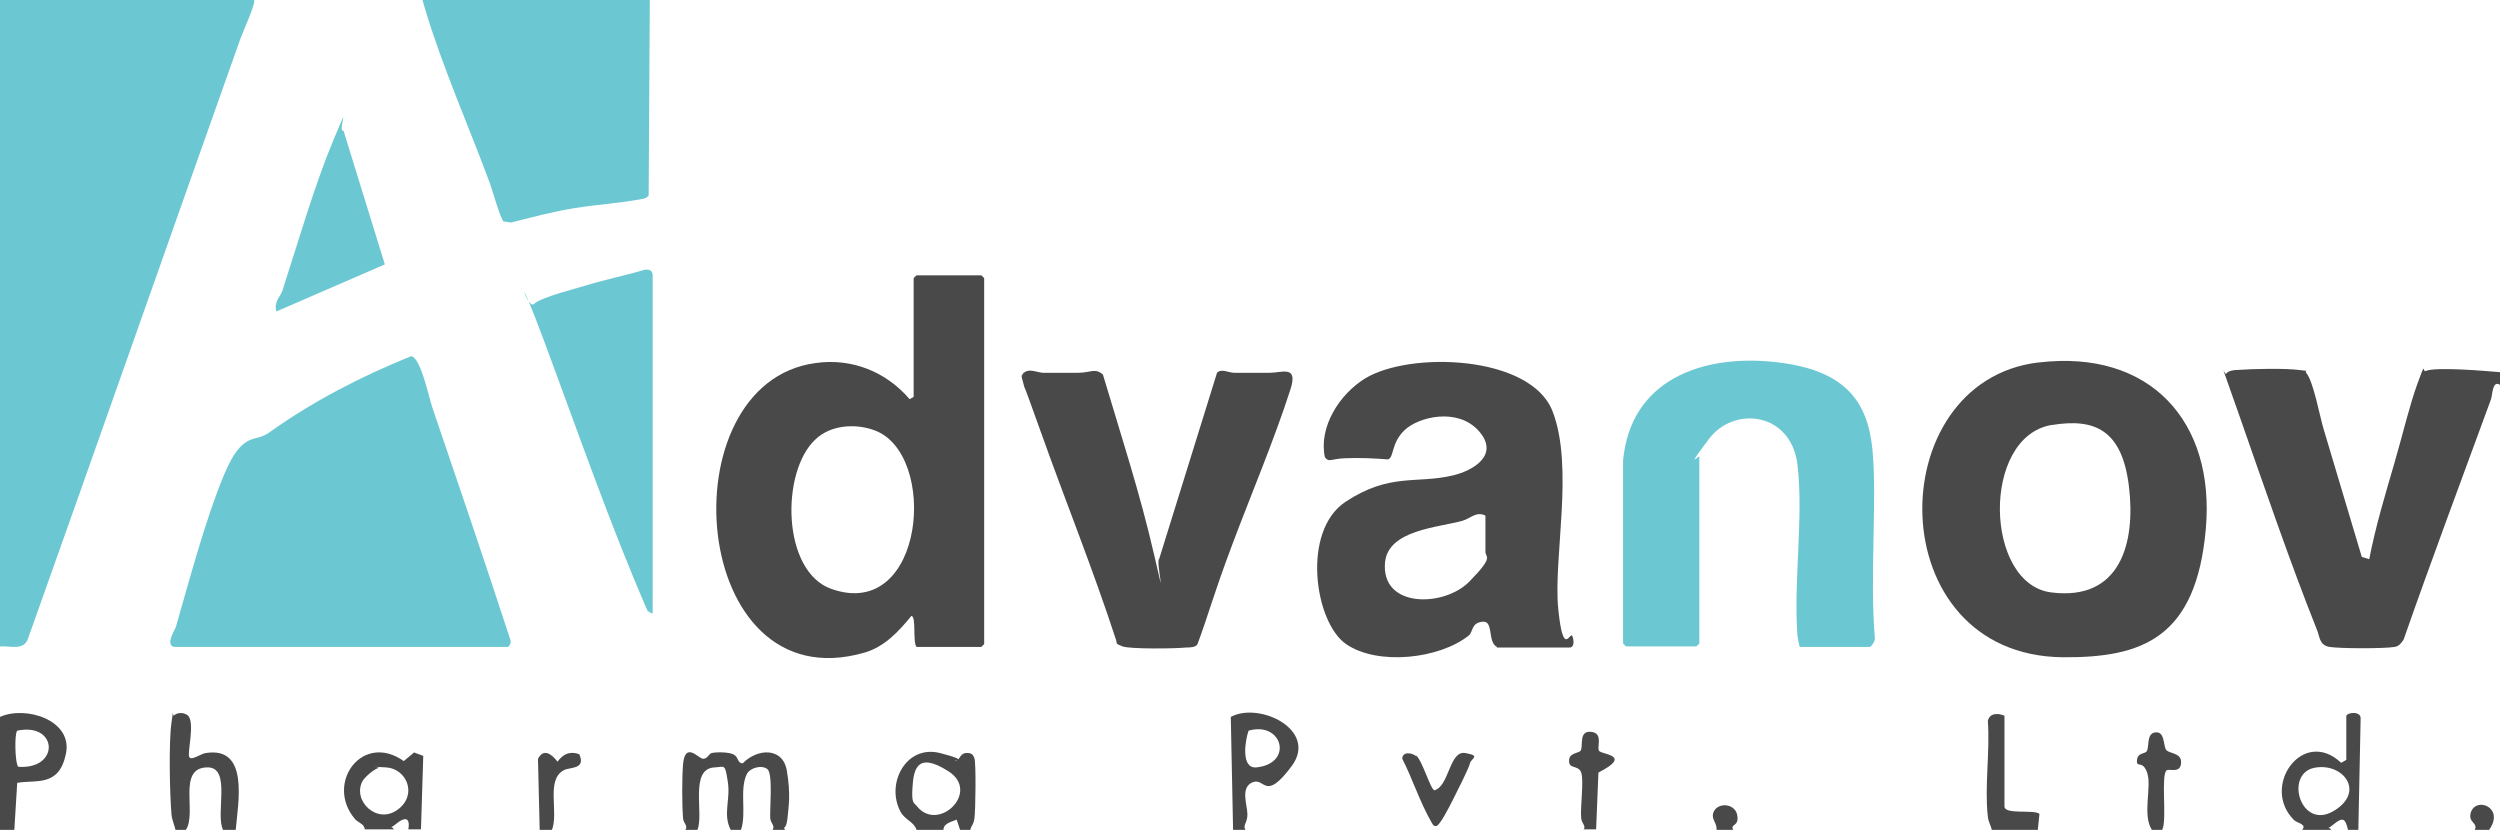 <?xml version="1.0" encoding="UTF-8"?>
<svg id="Capa_1" xmlns="http://www.w3.org/2000/svg" version="1.1" viewBox="0 0 435.9 144.7">
  <!-- Generator: Adobe Illustrator 29.0.0, SVG Export Plug-In . SVG Version: 2.1.0 Build 186)  -->
  <defs>
    <style>
      .st0 {
        fill: #6bc8d3;
      }

      .st1 {
        fill: #494949;
      }
    </style>
  </defs>
  <g id="mrc0VS.tif">
    <g>
      <path class="st1" d="M435.9,67.1c-1.4-.9-1.3,2-1.6,2.6-5.1,13.9-10.3,27.8-15.2,41.8-.4.6-.8,1.2-1.6,1.3-1.7.3-9.4.3-11.3,0s-1.7-1.9-2.3-3.2c-4.7-11.8-9.2-25-13.4-37s-2.5-6.7-2.3-7.5c.4-.5,1.4-.6,2-.6,2.6-.2,8.2-.3,10.6,0s.9,0,1.3.5c1.3,1.5,2.4,7.8,3.1,10,2.2,7.4,4.4,14.7,6.6,22.1l1.3.4c1.1-5.7,2.8-11.3,4.4-16.8s2.5-9.6,4-13.8.9-2,1.4-2.2c1.7-.8,10.7,0,13.1.2v2.2Z"/>
      <path class="st1" d="M119.5,144.7c.5-.7-.3-1.1-.4-2-.2-2.4-.2-7.1,0-9.5.4-4,2.7-.9,3.5-.9s1-.9,1.5-1c.8-.2,3.1-.2,3.9.3s.6,1.5,1.5,1.5c2.5-2.6,7-2.9,7.7,1.3s.3,6.2.1,8.3-.9,1.3-.4,2h-2.2c.5-.7-.3-1.1-.4-2-.1-1.7.5-7.8-.5-8.6s-3.1-.2-3.6.9c-1.3,2.7,0,6.8-1,9.7h-1.8c-1.4-2.8,0-5.2-.5-8.4s-.5-2.6-2.2-2.5c-4.6.1-1.9,8.1-3.1,10.9h-2.2Z"/>
      <path class="st1" d="M411.2,144.7h-1.8c-.5-2.2-1-2.2-2.6-.9s-1,0-.3.9h-5.1c.9-1-.9-1.2-1.4-1.7-5.9-5.8,1.5-16.3,8.2-10l.9-.5v-7.6c0-.7,2.6-1,2.5.4l-.4,19.4ZM403.4,133.9c-5.1,1.2-2.2,10.9,3.5,7.5s1.5-8.6-3.5-7.5Z"/>
      <path class="st1" d="M41.1,144.7h-2.2c-1.4-2.7,1.5-10.9-2.7-10.9-5.4,0-1.8,8-3.8,10.9h-1.8c-.2-.9-.6-1.7-.7-2.7-.3-3.5-.5-12.6,0-16s0-.9.5-1.3c.6-.5,1.6-.5,2.3,0,1.4,1.1-.1,6.6.3,7.3s2-.6,2.9-.7c7.6-1.2,5.6,8.7,5.2,13.4Z"/>
      <path class="st1" d="M0,144.7v-19.7c4.4-2,12.7.5,11.5,6.4s-5.2,4.5-8.5,5.1l-.5,8.2H0ZM3,127.4c-.5.5-.4,5.8.2,6.3,7.3.5,6.9-7.8-.2-6.3Z"/>
      <path class="st1" d="M215,144.7l-.4-19.7c5-2.7,15.3,2.3,10.6,8.6s-4.6,1.9-6.8,2.8-.9,4-.9,5.6-.9,1.8-.3,2.8h-2.2ZM217.7,127.4c-.6,1.7-1.4,6.7,1.4,6.4,6.5-.7,4.5-8.1-1.4-6.4Z"/>
      <path class="st1" d="M159.8,144.7c-.4-1.4-2.1-1.8-2.8-3.2-2.6-4.9,1-11.7,6.9-10.2s1.7,1.3,2.7,1.4c.7,0,.7-1.3,1.8-1.4s1.3.4,1.5.9c.3.8.2,9.2,0,10.5s-.6,1.2-.7,2h-1.8l-.6-1.8c-.8.4-2.3.6-2.3,1.8h-4.7ZM159.9,140.6c3.7,4.6,11.1-2.5,5.5-6.1s-6.1-.2-6.3,2.8.3,2.6.8,3.3Z"/>
      <path class="st1" d="M63.6,144.7c0-1.1-1.2-1.2-1.8-2-5.1-6.2,1.4-15.1,8.6-10l1.8-1.5,1.6.6-.4,12.8h-2.2c.4-2.4-.9-2-2.2-.9s-1,0-.3.9h-5.1ZM66,133.9c-.8.2-2.4,1.6-2.8,2.3-1.8,3.4,2.5,7.6,6.1,5s1.6-7.2-2-7.4-.9,0-1.4,0Z"/>
      <path class="st1" d="M347.3,144.7c-.2-.8-.6-1.4-.7-2.3-.6-5.2.4-11.4,0-16.7.3-1.4,1.8-1.4,2.9-.9v15.8c0,1.5,5.1.5,6.1,1.3l-.3,2.9h-8Z"/>
      <path class="st1" d="M276.1,144.7c.5-.7-.3-1.1-.4-2-.2-1.9.5-6.6,0-8s-2.3-.5-2.1-2.2c0-1.2,1.7-1.2,2-1.6.5-.8-.4-3.5,1.8-3.3s1,2.6,1.4,3.3,6,.7-.1,3.8l-.4,9.9h-2.2Z"/>
      <path class="st1" d="M375.2,144.7c-1.7-2.6,0-7.5-.8-9.9s-1.9-.8-1.8-2.2,1.3-1.1,1.7-1.6c.5-.8-.1-3.1,1.5-3.3s1.4,2,1.8,2.9,2.8.5,2.7,2.4-2,1-2.5,1.3c-1.1.7.1,8.8-.8,10.4h-1.8Z"/>
      <path class="st1" d="M96.3,144.7h-2.2l-.3-12.4c1-1.9,2.4-.8,3.4.5,1-1.3,2.1-1.9,3.8-1.3,1.2,2.7-1.6,2.2-2.7,2.8-3.2,1.7-.8,7.4-2.1,10.5Z"/>
      <path class="st1" d="M302.2,144.7h-2.9c.1-1.2-.9-1.8-.6-2.9.6-2,3.8-1.8,4.2.3s-1.3,1.5-.7,2.6Z"/>
      <path class="st1" d="M431.5,144.7c.6-1.3-1.2-1.2-.7-3,.9-2.9,6-.9,3.2,3h-2.5Z"/>
      <path class="st0" d="M44.3,0c.4.4-2.1,5.9-2.4,6.8C29.5,41.7,17.3,76.5,4.9,111.3c-.7,2.2-3.1,1.3-4.9,1.4V0h44.3Z"/>
      <path class="st0" d="M30.3,112.8c-1.5-.5.2-2.9.4-3.6,2.3-8,5.2-18.9,8.4-26.5s5.3-5.5,7.7-7.2c7.7-5.5,16.2-9.9,24.9-13.4,1.7.3,3.1,7.3,3.7,9,4.6,13.5,9.2,27,13.6,40.5.2.4-.2,1.2-.5,1.2H30.3Z"/>
      <path class="st1" d="M159.8,112.8c-.7-.9,0-5.4-.9-5.4-2.2,2.7-4.7,5.4-8.2,6.4-30.6,8.8-34.7-47-8.5-50.5,6.3-.9,12.3,1.5,16.4,6.3l.7-.4v-20.7l.5-.5h11.3l.5.5v63.8l-.5.5h-11.4ZM142.2,76.6c-6.1,5.6-5.9,23.1,2.8,26.1,16.3,5.7,18.7-23.7,7.4-27.7-3.3-1.2-7.6-.9-10.2,1.6Z"/>
      <path class="st1" d="M261,112.8c-1.7-.9-.5-4.6-2.5-4.4s-1.6,1.7-2.4,2.4c-5.1,4.1-15.9,5.3-21.4,1.5s-7.8-19.7-.1-24.8,12.4-3.1,18.7-4.6c3.8-.9,8.2-3.7,4.5-7.8s-10.5-2.4-12.9-.1-1.8,4.8-2.9,5.1c-2.5-.2-5-.3-7.5-.2s-2.8.8-3.5-.2c-1.1-5.3,2.6-11,7-13.7,7.8-4.8,28.9-4.1,32.7,5.7s.1,25.6,1,34.5,2.1,3.5,2.5,4.8,0,1.9-.5,1.9h-12.7ZM259,89.9c-1.6-.8-2.6.5-4,.9-4.3,1.2-12.9,1.6-13.5,7.2-.8,8.1,10.3,7.9,14.7,3.4s2.8-4.1,2.8-5.2v-6.3Z"/>
      <path class="st1" d="M355.5,63.2c19.3-2.3,30.8,10.2,29.1,29.1s-11,22.4-24.9,22.3c-32-.3-31.9-48.1-4.3-51.4ZM357.7,74.1c-12.3,2.1-11.7,27.8,0,29.2,12,1.5,14.7-8.6,13.5-18.5s-6-11.9-13.4-10.7Z"/>
      <path class="st0" d="M283,80.3c1.3-14.1,13.8-18.5,26.3-17.2s16.4,6.9,17.2,15.5-.5,22.2.4,32.6c.1.5-.6,1.6-.9,1.6h-12.2c-.2-.7-.3-1.3-.4-2-.7-9.3,1.1-20.7,0-29.8s-11-10.3-15.4-4.5-1.7,2.8-1.7,3.1v32.6l-.5.5h-12.3l-.5-.5v-31.9Z"/>
      <path class="st0" d="M113.3,0l-.2,34.1c-.2.3-.8.6-1.2.6-3.6.7-8.1,1-11.8,1.6s-7.4,1.6-11,2.5l-1.3-.2c-.5-.3-2-5.6-2.4-6.7-3.6-9.7-8.4-20.6-11.3-30.4s-.2-1-.2-1.5h39.2Z"/>
      <path class="st1" d="M212.2,65c.7-.8,2.1,0,3,0,2.1,0,4.1,0,6.2,0s5-1.4,3.6,2.9c-2.9,9-6.9,18.4-10.2,27.2s-3.9,11.5-6,17.2c-.3.6-1.4.6-2,.6-1.8.2-9.8.3-11.1-.2s-.9-.5-1.1-1.1c-4-12.3-8.9-24.4-13.2-36.5s-2.2-5.6-2.9-8-.2-1.3-.2-1.9c1-1.1,2.3-.3,3.5-.2,2.1,0,4.1,0,6.2,0s2.9-.9,4.3.3c3.1,10.4,6.5,20.8,8.9,31.3s.3,1.1.9.9l10.1-32.5Z"/>
      <path class="st0" d="M113.7,107l-.8-.5c-6.6-15.2-12.1-31.1-17.9-46.7s-3.1-5.6-1.9-6.8,8.1-2.9,9.3-3.3c3.3-1,6.8-1.7,10.1-2.7.7,0,1.2.1,1.3.9v58.9Z"/>
      <path class="st0" d="M59.9,22.8l7.2,23.3-18.9,8.2c-.5-1.6.6-2.5,1-3.5,2.7-8.3,5.6-18.4,8.9-26.3s.8-1.8,1.7-1.7Z"/>
      <path class="st1" d="M246.9,131.7c1.1.9,2.5,5.9,3.2,6.1,2.6-.7,2.6-7,5.4-6.5s1,.9.8,1.8-2.3,5-3,6.4-2.2,4.3-2.8,4.5-.8-.5-1-.8c-1.9-3.3-3.3-7.6-5-10.9,0-1.3,1.7-1.1,2.5-.4Z"/>
    </g>
  </g>
</svg>